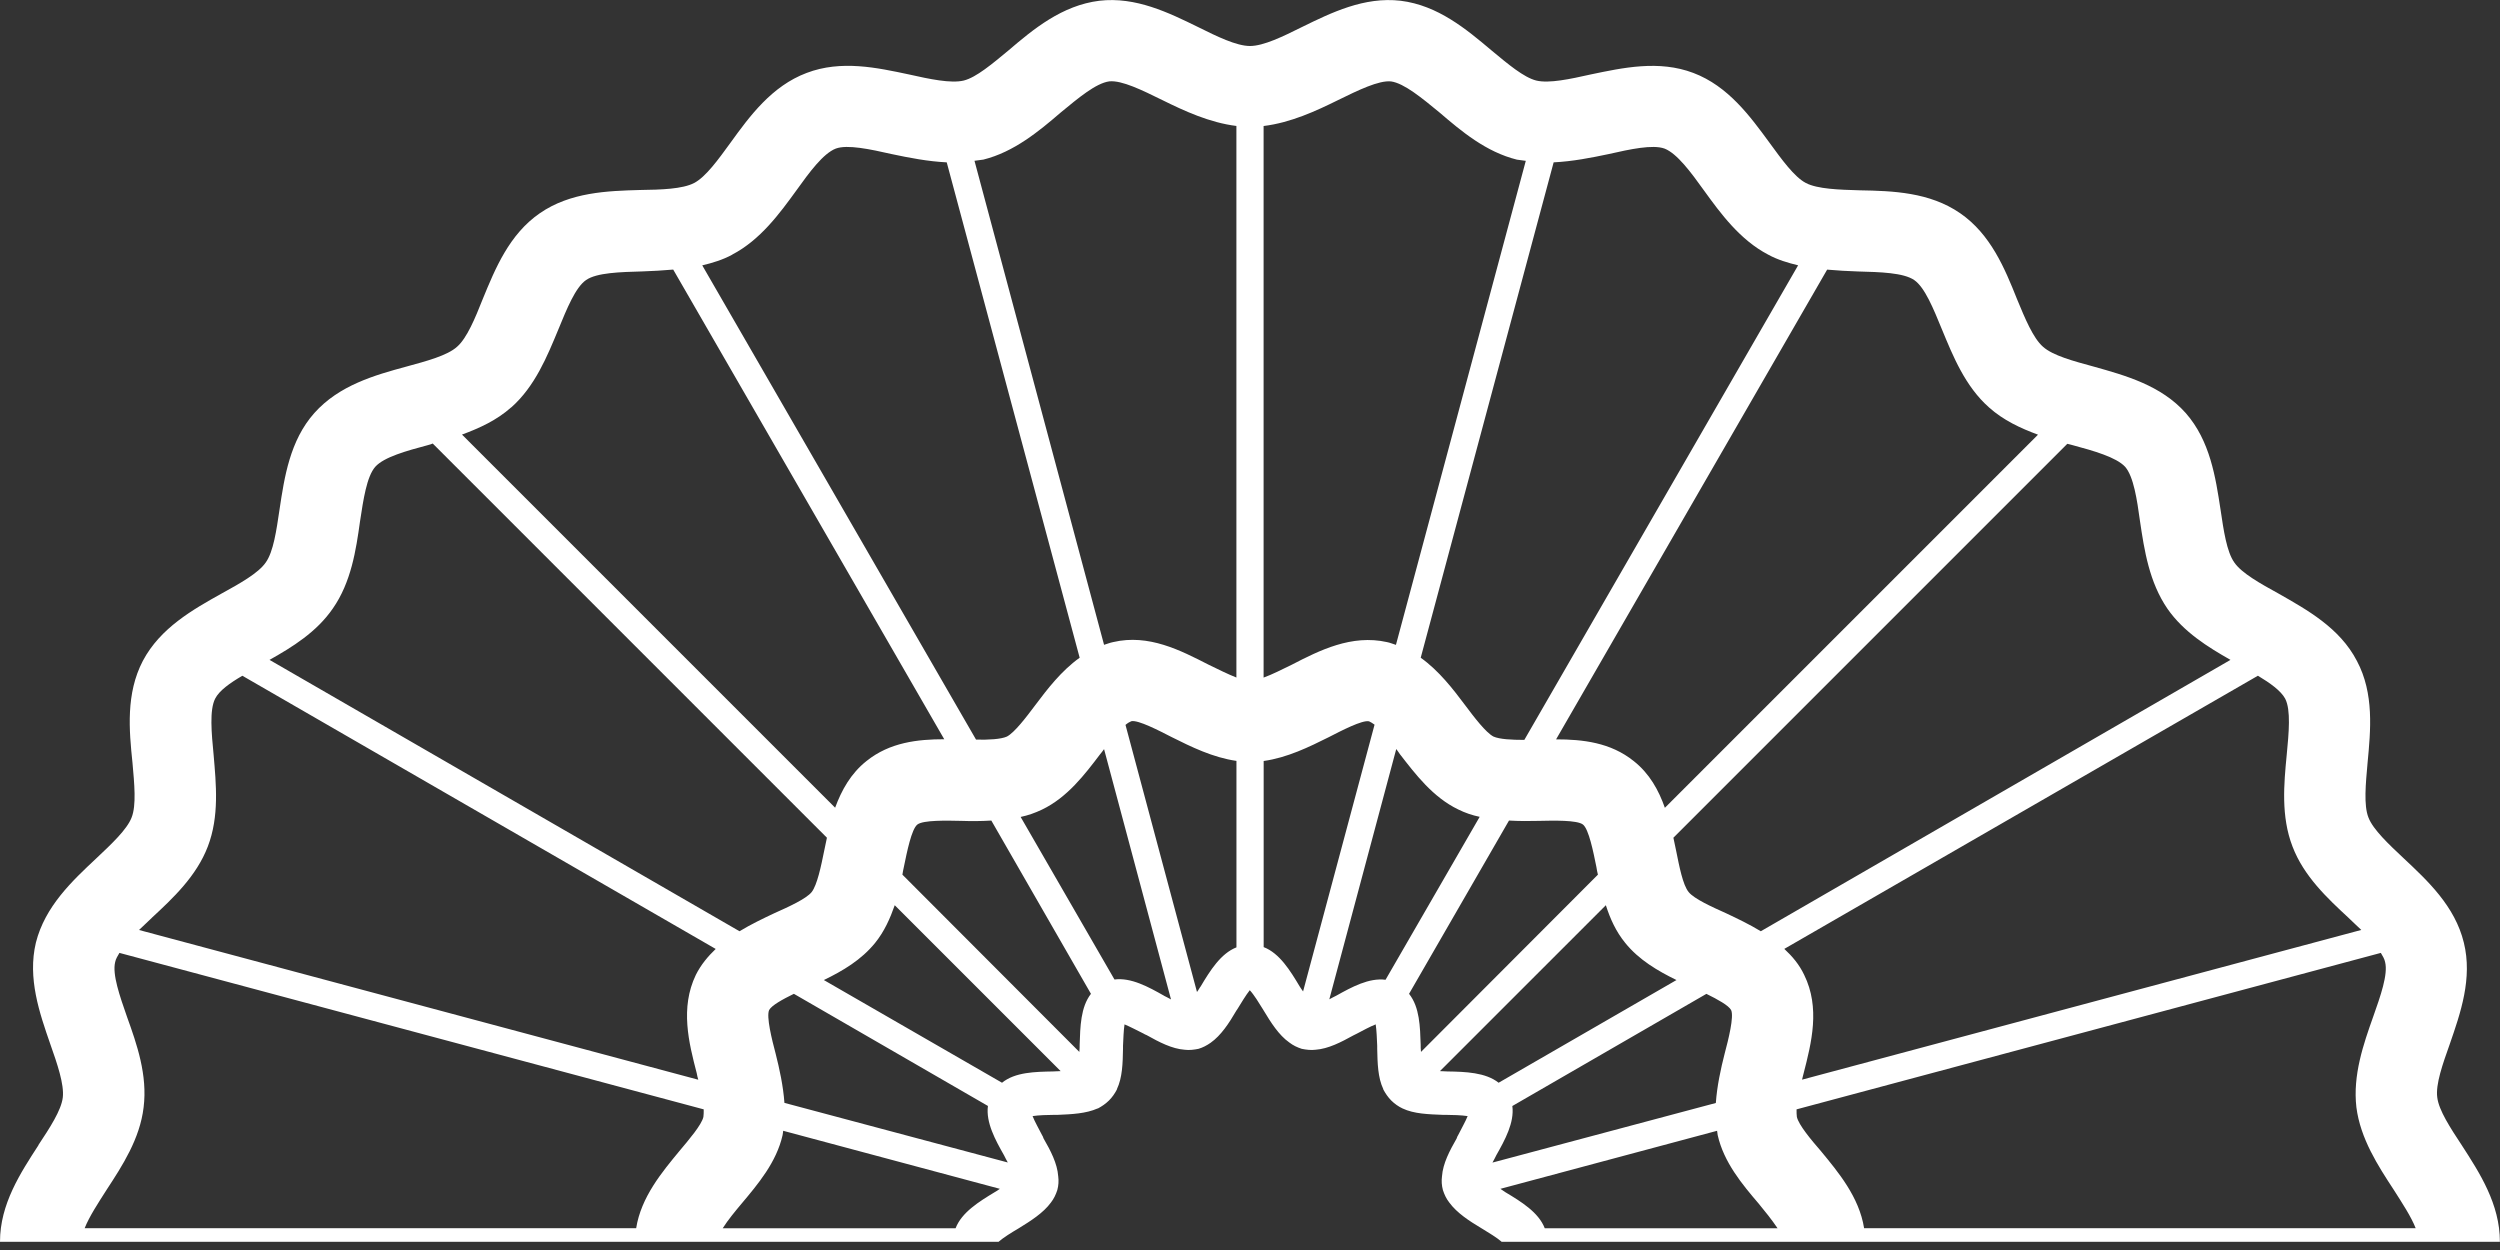 <svg width="288" height="144" viewBox="0 0 288 144" fill="none" xmlns="http://www.w3.org/2000/svg">
<rect x="0" y="0" width="288" height="144" fill="#333333" stroke="none"/>
<g clip-path="url(#clip0_229_376)">
<path d="M4.435 131.921C2.357 135.124 0 138.713 0 143.042C0 143.042 0 143.048 0 143.055H115.059C115.059 143.055 115.047 143.048 115.047 143.042C115.576 142.582 116.527 141.985 117.193 141.599C117.261 141.562 117.299 141.531 117.367 141.493C118.742 140.648 120.185 139.733 121.062 138.539C121.416 138.079 121.628 137.625 121.802 137.096C121.945 136.567 121.976 136.039 121.907 135.51C121.802 134.03 121.03 132.556 120.216 131.144C120.178 131.001 120.11 130.864 120.041 130.758C119.724 130.124 119.196 129.209 118.953 128.575C119.625 128.469 120.713 128.432 121.453 128.432H121.839C123.456 128.364 125.111 128.289 126.448 127.692H126.485C126.945 127.443 127.362 127.163 127.754 126.777C128.14 126.392 128.426 125.969 128.668 125.509V125.471C129.303 124.134 129.34 122.48 129.371 120.825V120.471C129.408 119.73 129.44 118.673 129.545 118.008C130.142 118.256 131.094 118.748 131.728 119.065C131.834 119.133 131.977 119.208 132.083 119.239C133.526 120.048 135.006 120.825 136.48 120.931C137.009 120.999 137.538 120.931 138.066 120.825C138.558 120.682 139.018 120.44 139.472 120.122C140.666 119.276 141.587 117.871 142.426 116.428C142.464 116.39 142.532 116.285 142.569 116.216C142.955 115.582 143.552 114.599 143.975 114.071C144.466 114.599 145.064 115.582 145.455 116.216C145.493 116.285 145.524 116.322 145.561 116.39C146.407 117.796 147.321 119.245 148.516 120.085C148.976 120.44 149.43 120.651 149.959 120.825C150.487 120.931 151.016 120.999 151.545 120.931C153.025 120.825 154.499 120.054 155.911 119.276C156.054 119.208 156.191 119.133 156.334 119.065C156.931 118.748 157.845 118.256 158.48 118.008C158.585 118.673 158.623 119.73 158.654 120.471V120.825C158.691 122.48 158.722 124.134 159.357 125.471V125.509C159.605 125.963 159.885 126.386 160.271 126.777C160.657 127.163 161.117 127.48 161.571 127.692C162.908 128.326 164.563 128.364 166.217 128.432H166.572C167.274 128.432 168.4 128.469 169.072 128.575C168.823 129.209 168.294 130.124 167.983 130.758C167.915 130.864 167.84 131.007 167.809 131.144C167.001 132.556 166.223 134.03 166.117 135.51C166.049 136.039 166.08 136.567 166.223 137.096C166.397 137.625 166.609 138.085 166.963 138.539C167.84 139.733 169.252 140.654 170.658 141.493C170.726 141.531 170.764 141.562 170.832 141.599C171.466 141.985 172.449 142.582 172.978 143.042C172.978 143.042 172.965 143.048 172.965 143.055H287.988C287.988 143.055 287.988 143.048 287.988 143.042C287.988 138.713 285.661 135.124 283.59 131.921C282.29 129.95 280.953 127.909 280.773 126.429C280.561 124.918 281.407 122.554 282.216 120.272C283.447 116.714 284.853 112.702 283.833 108.585C282.813 104.399 279.678 101.475 276.898 98.869C275.175 97.252 273.377 95.561 272.849 94.186C272.283 92.78 272.531 90.28 272.743 87.885C273.097 84.153 273.52 79.893 271.511 76.13C269.54 72.33 265.771 70.252 262.499 68.386C260.384 67.223 258.238 66.029 257.393 64.797C256.516 63.566 256.161 61.103 255.806 58.708C255.24 55.014 254.612 50.784 251.795 47.581C248.946 44.378 244.822 43.252 241.196 42.232C238.87 41.598 236.482 40.963 235.35 39.943C234.224 38.961 233.272 36.672 232.358 34.451C230.952 30.931 229.329 26.988 225.809 24.562C222.288 22.13 218.028 21.993 214.265 21.925C211.87 21.856 209.37 21.782 208.032 21.079C206.695 20.376 205.252 18.367 203.84 16.433C201.62 13.404 199.088 9.921 195.077 8.403C191.096 6.892 186.947 7.806 183.247 8.577C180.889 9.106 178.457 9.634 176.983 9.28C175.54 8.925 173.674 7.346 171.846 5.828C168.923 3.365 165.651 0.616 161.353 0.087C157.161 -0.404 153.361 1.462 149.983 3.116C147.8 4.205 145.549 5.299 144 5.299C142.451 5.299 140.2 4.205 138.017 3.116C134.639 1.462 130.833 -0.404 126.647 0.087C122.349 0.616 119.04 3.359 116.154 5.828C114.326 7.339 112.46 8.925 111.017 9.28C109.536 9.634 107.073 9.106 104.716 8.577C101.053 7.8 96.904 6.885 92.923 8.403C88.912 9.914 86.374 13.366 84.16 16.433C82.754 18.367 81.311 20.376 79.968 21.079C78.63 21.782 76.13 21.856 73.735 21.887C69.966 21.993 65.706 22.136 62.191 24.562C58.671 26.988 57.054 30.931 55.611 34.451C54.734 36.672 53.782 38.961 52.657 39.943C51.531 40.963 49.136 41.598 46.81 42.232C43.184 43.215 39.066 44.378 36.212 47.581C33.394 50.747 32.76 54.977 32.2 58.708C31.845 61.103 31.497 63.566 30.614 64.797C29.768 66.029 27.622 67.223 25.507 68.386C22.236 70.215 18.466 72.33 16.457 76.13C14.486 79.899 14.871 84.122 15.263 87.885C15.475 90.28 15.724 92.78 15.158 94.186C14.629 95.561 12.831 97.246 11.108 98.869C8.328 101.475 5.194 104.399 4.136 108.585C3.153 112.702 4.559 116.714 5.791 120.272C6.599 122.56 7.408 124.918 7.234 126.429C7.059 127.909 5.722 129.95 4.416 131.921H4.435ZM159.612 112.87C157.708 112.621 155.706 113.716 153.945 114.699C153.697 114.804 153.417 114.979 153.137 115.122L160.849 86.287C160.992 86.498 161.167 86.71 161.272 86.884C163.07 89.204 165.073 91.847 167.996 93.253C168.773 93.639 169.613 93.925 170.459 94.099L159.618 112.864L159.612 112.87ZM163.661 120.334C163.592 118.294 163.555 116.036 162.323 114.487L173.836 94.528C174.999 94.596 176.162 94.596 177.288 94.565C178.943 94.528 181.686 94.46 182.357 94.988C183.029 95.517 183.551 98.123 183.906 99.883C183.943 100.163 184.012 100.48 184.08 100.76L163.698 121.18C163.661 120.862 163.661 120.583 163.661 120.334ZM166.727 123.431C166.478 123.431 166.198 123.394 165.881 123.394L184.994 104.281C185.486 105.829 186.158 107.31 187.215 108.61C188.801 110.581 190.984 111.85 193.13 112.901L172.642 124.731C171.131 123.537 168.804 123.462 166.727 123.431ZM172.356 133.115C173.376 131.318 174.471 129.315 174.222 127.412L196.576 114.493C197.876 115.128 199.144 115.831 199.424 116.359C199.779 117.1 199.107 119.774 198.684 121.36C198.224 123.158 197.807 125.092 197.664 127.064L171.933 133.93C172.076 133.65 172.25 133.364 172.356 133.122V133.115ZM177.954 141.493C177.251 139.665 175.242 138.433 173.413 137.339C173.239 137.233 173.059 137.09 172.847 136.953L197.807 130.267C197.844 130.441 197.845 130.584 197.876 130.758C198.578 133.893 200.693 136.424 202.59 138.645C203.293 139.491 204.139 140.548 204.773 141.493H177.947H177.954ZM274.273 109.773C274.484 110.127 274.696 110.475 274.764 110.83C275.119 112.242 274.236 114.736 273.39 117.131C272.264 120.297 271.032 123.854 271.455 127.549C271.916 131.175 273.956 134.31 275.753 137.053C276.736 138.601 277.762 140.15 278.285 141.487H214.744C214.178 137.898 211.752 135.012 209.78 132.618C208.617 131.281 207.211 129.589 207 128.675C206.963 128.426 206.963 128.146 206.963 127.798L274.273 109.773ZM260.117 77.847C261.522 78.692 262.754 79.57 263.252 80.484C263.923 81.784 263.674 84.427 263.426 86.996C263.108 90.305 262.754 94.037 264.097 97.52C265.397 100.934 268.109 103.472 270.541 105.724C271.032 106.184 271.524 106.675 272.021 107.129L207.597 124.377C207.666 124.128 207.703 123.885 207.771 123.674C208.686 120.116 209.706 116.104 207.84 112.304C207.274 111.11 206.465 110.158 205.551 109.312L260.117 77.84V77.847ZM238.155 51.127C238.366 51.164 238.54 51.232 238.721 51.27C241.221 51.941 243.79 52.675 244.81 53.77C245.793 54.896 246.185 57.539 246.533 60.071C247.024 63.379 247.59 67.074 249.699 70.14C251.565 72.815 254.345 74.538 256.951 76.018L202.845 107.279C201.508 106.47 200.102 105.798 198.833 105.201C197.179 104.461 195.17 103.547 194.536 102.769C193.864 101.961 193.447 99.778 193.093 98.017C192.987 97.526 192.881 97.035 192.775 96.506L238.155 51.127ZM210.483 31.061C211.677 31.167 212.878 31.236 214.041 31.273C216.61 31.341 219.284 31.416 220.516 32.262C221.747 33.108 222.736 35.571 223.719 37.965C224.988 41.032 226.393 44.515 229.142 46.941C230.797 48.421 232.768 49.335 234.777 50.075L191.793 93.06C191.09 91.051 190.032 89.117 188.204 87.674C185.529 85.528 182.326 85.174 179.26 85.174L210.483 31.068V31.061ZM178.974 18.703C181.157 18.597 183.303 18.174 185.312 17.751C187.812 17.185 190.381 16.625 191.755 17.117C193.198 17.683 194.784 19.829 196.296 21.937C198.23 24.612 200.451 27.641 203.691 29.332C204.78 29.93 205.98 30.284 207.143 30.564L175.603 85.236C174.16 85.236 172.754 85.167 172.045 84.85C171.168 84.39 169.824 82.63 168.773 81.224C167.399 79.395 165.782 77.281 163.667 75.769L178.98 18.703H178.974ZM145.567 14.517C148.702 14.131 151.588 12.794 154.157 11.525C156.446 10.399 158.84 9.236 160.246 9.379C161.757 9.591 163.835 11.314 165.844 12.968C168.344 15.114 171.193 17.509 174.751 18.392C175.105 18.46 175.422 18.46 175.771 18.529L160.812 74.289C160.457 74.183 160.14 74.04 159.792 73.972C155.706 73.057 152.011 74.923 148.808 76.578C147.719 77.106 146.556 77.704 145.567 78.058V14.517ZM145.567 87.668C148.31 87.282 150.811 86.05 153.068 84.925C154.511 84.184 156.943 82.916 157.715 83.096C157.889 83.165 158.1 83.308 158.349 83.482L150.114 114.214C149.971 114.002 149.834 113.828 149.728 113.648C148.64 111.819 147.402 109.81 145.574 109.107V87.668H145.567ZM114.587 137.339C112.789 138.427 110.786 139.665 110.084 141.493H83.258C83.855 140.542 84.738 139.484 85.441 138.645C87.307 136.424 89.453 133.893 90.156 130.758C90.193 130.584 90.193 130.441 90.224 130.267L115.184 136.953C114.972 137.096 114.798 137.233 114.587 137.339ZM90.367 127.057C90.224 125.086 89.801 123.151 89.347 121.354C88.924 119.768 88.258 117.093 88.607 116.353C88.887 115.824 90.156 115.122 91.455 114.487L113.809 127.406C113.56 129.309 114.655 131.312 115.675 133.109C115.781 133.358 115.955 133.638 116.098 133.918L90.367 127.051V127.057ZM121.31 123.431C119.27 123.469 116.944 123.5 115.433 124.731L94.907 112.901C97.091 111.844 99.236 110.575 100.822 108.61C101.88 107.303 102.545 105.792 103.074 104.281L122.187 123.394C121.87 123.394 121.553 123.431 121.31 123.431ZM124.377 120.334C124.377 120.583 124.377 120.862 124.339 121.18L103.957 100.76C103.994 100.48 104.063 100.163 104.131 99.846C104.486 98.123 105.008 95.517 105.68 94.988C106.352 94.46 109.095 94.528 110.749 94.565C111.838 94.603 113.001 94.603 114.201 94.528L125.677 114.487C124.482 116.036 124.445 118.288 124.377 120.334ZM134.092 114.705C132.294 113.685 130.292 112.59 128.388 112.839L117.578 94.111C118.424 93.937 119.233 93.651 120.041 93.265C122.965 91.86 124.968 89.216 126.728 86.896C126.871 86.722 127.045 86.511 127.188 86.299L134.9 115.134C134.621 114.991 134.334 114.817 134.092 114.711V114.705ZM142.433 109.138C140.635 109.841 139.404 111.813 138.315 113.641C138.172 113.816 138.066 114.064 137.892 114.276L129.657 83.507C129.906 83.295 130.149 83.152 130.329 83.084C131.1 82.909 133.532 84.172 134.975 84.912C137.227 86.038 139.727 87.269 142.439 87.655V109.132L142.433 109.138ZM113.287 18.386C116.807 17.509 119.693 15.114 122.194 12.962C124.202 11.307 126.243 9.585 127.791 9.373C129.234 9.23 131.592 10.393 133.88 11.519C136.449 12.788 139.335 14.125 142.433 14.511V78.052C141.45 77.666 140.318 77.1 139.229 76.572C135.989 74.917 132.332 73.014 128.245 73.966C127.891 74.034 127.543 74.177 127.188 74.283L112.261 18.523C112.615 18.454 112.932 18.454 113.281 18.386H113.287ZM84.346 29.332C87.587 27.641 89.801 24.612 91.742 21.937C93.253 19.829 94.839 17.677 96.282 17.117C97.619 16.625 100.225 17.185 102.726 17.751C104.735 18.174 106.88 18.597 109.064 18.703L124.377 75.769C122.262 77.281 120.645 79.395 119.27 81.224C118.213 82.636 116.876 84.39 115.999 84.85C115.296 85.167 113.884 85.236 112.441 85.205L80.9 30.57C82.064 30.29 83.258 29.936 84.352 29.339L84.346 29.332ZM58.895 46.934C61.638 44.509 63.05 41.019 64.319 37.959C65.301 35.565 66.29 33.102 67.522 32.256C68.753 31.41 71.428 31.341 73.996 31.267C75.122 31.23 76.354 31.161 77.554 31.055L108.777 85.161C105.717 85.161 102.508 85.516 99.833 87.661C98.005 89.104 96.948 91.039 96.207 93.048L53.222 50.063C55.231 49.323 57.234 48.408 58.889 46.928L58.895 46.934ZM38.339 70.103C40.453 67.074 41.013 63.379 41.473 60.071C41.859 57.539 42.245 54.896 43.234 53.77C44.254 52.644 46.822 51.941 49.323 51.27C49.497 51.232 49.677 51.164 49.851 51.095L95.262 96.506C95.156 96.997 95.05 97.526 94.945 98.017C94.59 99.778 94.136 101.961 93.502 102.769C92.867 103.547 90.865 104.461 89.204 105.201C87.935 105.798 86.529 106.47 85.192 107.279L31.049 76.018C33.686 74.538 36.473 72.815 38.339 70.103ZM17.496 105.724C19.928 103.472 22.634 100.934 23.94 97.52C25.277 94.037 24.892 90.305 24.612 86.996C24.363 84.427 24.12 81.784 24.786 80.484C25.246 79.57 26.477 78.686 27.921 77.847L82.449 109.319C81.566 110.164 80.757 111.116 80.16 112.31C78.332 116.111 79.352 120.122 80.266 123.643C80.303 123.892 80.372 124.134 80.44 124.383L16.016 107.135C16.507 106.675 17.005 106.184 17.496 105.73V105.724ZM12.284 137.059C14.082 134.316 16.122 131.181 16.545 127.555C17.005 123.86 15.773 120.303 14.641 117.168C13.795 114.742 12.918 112.242 13.267 110.83C13.335 110.482 13.547 110.127 13.758 109.773L81.068 127.798C81.068 128.152 81.068 128.432 81.031 128.675C80.82 129.589 79.377 131.281 78.251 132.618C76.279 135.012 73.853 137.898 73.287 141.487H9.753C10.281 140.15 11.301 138.601 12.29 137.053L12.284 137.059Z" fill="white"/>
</g>
<defs>
<clipPath id="clip0_229_376">
<rect width="288" height="143.055" fill="white"/>
</clipPath>
</defs>
</svg>

